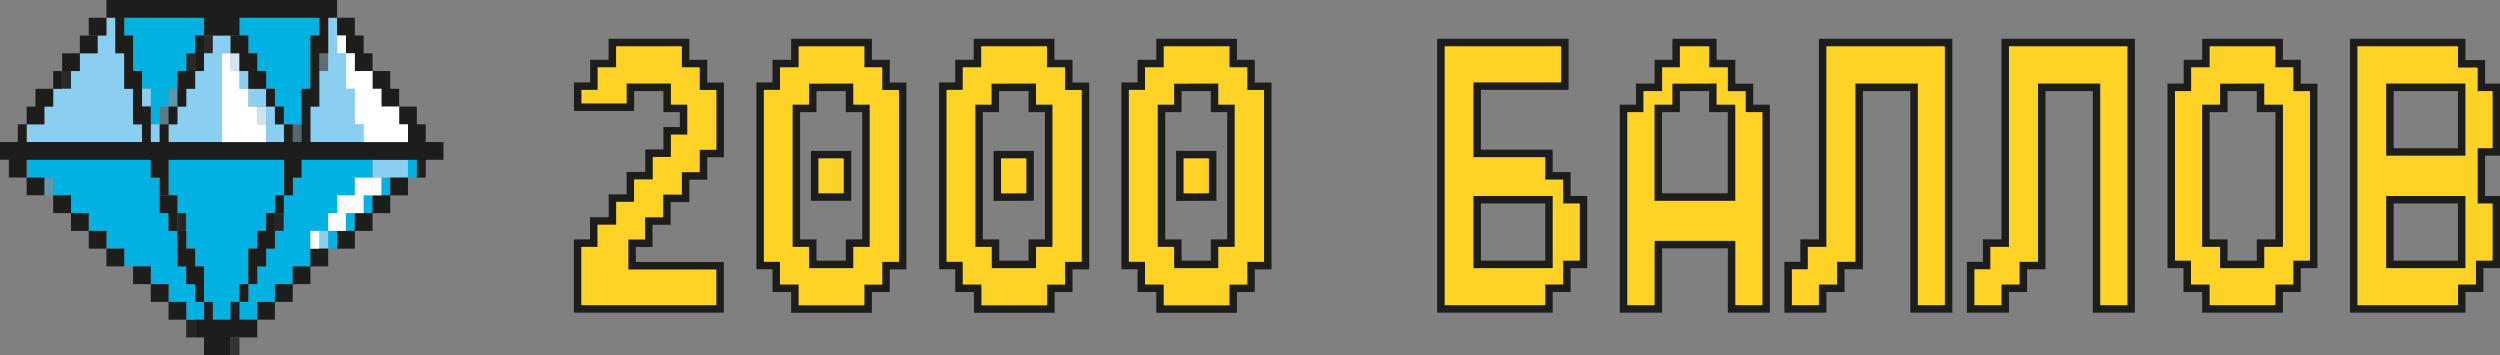 <?xml version="1.0" encoding="UTF-8"?> <svg xmlns="http://www.w3.org/2000/svg" viewBox="0 0 668.98 95.04"><rect x="0" y="0" width="668.98" height="95.04" fill="#808080" stroke="none"/> <defs> <style>.cls-1{fill:#ffd326;stroke:#1d1d1b;stroke-miterlimit:10;stroke-width:2px;}.cls-2{fill:#303533;}.cls-3{fill:#222522;}.cls-4{fill:#272626;}.cls-5{fill:#272726;}.cls-6{fill:#6098ad;}.cls-7{fill:#55686d;}.cls-8{fill:#cfe6f2;}.cls-9{fill:#5e7a83;}.cls-10{fill:#6296aa;}.cls-11{fill:#272b28;}.cls-12{fill:#616d72;}.cls-13{fill:#d1e6f2;}.cls-14{fill:#292a28;}.cls-15{fill:#292927;}.cls-16{fill:#00b1e2;}.cls-17{fill:#8acef1;}.cls-18{fill:#1d1d1b;}.cls-19{fill:#fff;}</style> </defs> <g id="Layer_2" data-name="Layer 2"> <g id="Layer_1-2" data-name="Layer 1"> <path class="cls-1" d="M163.86,17V11.38h19.6V17h4.79v6.08h4.46v18h-4.46v6h-4.79v6h-5v6.08h-4.85v5.94h-4.46v6h23.54V82.67H154.55V65.06h4.33V59.12h5V53h4.79v-6h5v-6h4.85V35h4.39V29h-4.39V23.36h-9.83v5.33h-14.1V23.05h4.33V17Z"></path> <path class="cls-1" d="M212.71,17V11.38h19.6V17h4.79v6.08h4.46v48H237.1v6.08h-4.79v5.54h-19.6V77.13h-5V71.05H203.4v-48h4.32V17Zm4.78,6.39V29H213.1V65.06h4.39v5.69h9.84V65.06h4.39V29h-4.39V23.36ZM218,52.73V41.37h8.78V52.73Z"></path> <path class="cls-1" d="M261.56,17V11.38h19.6V17H286v6.08h4.46v48H286v6.08h-4.79v5.54h-19.6V77.13h-5V71.05h-4.33v-48h4.33V17Zm4.78,6.39V29H262V65.06h4.39v5.69h9.84V65.06h4.39V29h-4.39V23.36Zm.53,29.37V41.37h8.78V52.73Z"></path> <path class="cls-1" d="M310.4,17V11.38H330V17h4.78v6.08h4.46v48h-4.46v6.08H330v5.54H310.4V77.13h-5V71.05h-4.33v-48h4.33V17Zm4.79,6.39V29H310.8V65.06h4.39v5.69H325V65.06h4.39V29H325V23.36Zm.52,29.37V41.37h8.79V52.73Z"></path> <path class="cls-1" d="M385.58,82.67V11.38h33.17V23.05H395.28v18h19.21v6h4.79v6.39h4.46V70.75h-4.46v6.38h-4.79v5.54Zm28.91-29.23H395.28V70.75h19.21Z"></path> <path class="cls-1" d="M448.52,17V11.38h9.84V17h5v6.39h4.79V29h4.46V82.67h-9.25V65.46h-19.6V82.67h-9.32V29h4.33V23.36h5V17Zm0,6.39V29h-4.78V52.73h19.6V29h-5V23.36Z"></path> <path class="cls-1" d="M487.73,65.06V11.38h33.7V82.67h-9.24V23.36H497.5V71.05h-4.92v6.08h-4.85v5.54h-9.24V71.05h4.26v-6Z"></path> <path class="cls-1" d="M536.58,65.06V11.38h33.7V82.67H561V23.36H546.35V71.05h-4.92v6.08h-4.85v5.54h-9.25V71.05h4.27v-6Z"></path> <path class="cls-1" d="M590.28,17V11.38h19.6V17h4.79v6.39h4.46V70.75h-4.46v6.38h-4.79v5.54h-19.6V77.13h-5V70.75H581V23.36h4.33V17Zm4.79,6.39V29h-4.79V65.06h4.79v5.69h9.83V65.06h5V29h-5V23.36Z"></path> <path class="cls-1" d="M629.82,82.67V11.38h28.91v5.69H664v6.29H668v17.3H664V53.44H668V70.75h-4.46v6.38h-4.79v5.54Zm28.91-59.31H639.52v17.3h19.21Zm0,30.08H639.52V70.75h19.21Z"></path> <rect class="cls-2" x="61.71" y="90.29" width="2.37" height="4.75"></rect> <rect class="cls-3" x="49.84" y="85.54" width="2.38" height="4.75"></rect> <rect class="cls-4" x="73.57" y="57.03" width="2.38" height="4.75"></rect> <rect class="cls-5" x="47.47" y="57.03" width="2.38" height="4.75"></rect> <rect class="cls-6" x="11.87" y="47.52" width="2.38" height="4.75"></rect> <rect class="cls-7" x="78.33" y="33.27" width="2.38" height="4.75"></rect> <rect class="cls-8" x="68.83" y="28.52" width="2.38" height="4.75"></rect> <rect class="cls-9" x="42.73" y="28.52" width="2.38" height="4.75"></rect> <rect class="cls-10" x="45.1" y="23.76" width="2.37" height="4.75"></rect> <rect class="cls-11" x="16.62" y="19.01" width="2.38" height="4.75"></rect> <rect class="cls-12" x="85.44" y="14.26" width="2.38" height="4.75"></rect> <rect class="cls-13" x="61.71" y="14.26" width="2.37" height="4.75"></rect> <rect class="cls-14" x="49.84" y="14.26" width="2.38" height="4.75"></rect> <rect class="cls-15" x="54.59" y="9.5" width="2.38" height="4.76"></rect> <polygon class="cls-16" points="52.22 76.03 49.84 76.03 49.84 71.28 47.47 71.28 47.47 66.53 47.47 61.78 45.1 61.78 45.1 57.03 42.73 57.03 42.73 52.27 42.73 47.52 40.35 47.52 40.35 42.77 37.97 42.77 35.61 42.77 33.23 42.77 30.86 42.77 28.48 42.77 26.12 42.77 23.74 42.77 21.36 42.77 19 42.77 16.62 42.77 14.24 42.77 11.87 42.77 9.49 42.77 7.13 42.77 7.13 47.52 9.49 47.52 11.87 47.52 14.24 47.52 14.24 52.27 16.62 52.27 19 52.27 19 57.03 21.36 57.03 23.74 57.03 23.74 61.78 26.12 61.78 28.48 61.78 28.48 66.53 30.86 66.53 33.23 66.53 33.23 71.28 35.61 71.28 37.97 71.28 40.35 71.28 40.35 76.03 42.73 76.03 45.1 76.03 45.1 80.79 47.47 80.79 49.84 80.79 49.84 85.54 52.22 85.54 54.59 85.54 54.59 80.79 52.22 80.79 52.22 76.03"></polygon> <polygon class="cls-16" points="66.45 76.03 66.45 71.28 66.45 66.53 68.83 66.53 68.83 61.78 71.21 61.78 71.21 57.03 73.57 57.03 73.57 52.27 75.95 52.27 75.95 47.52 75.95 42.77 73.57 42.77 71.21 42.77 68.83 42.77 66.45 42.77 64.08 42.77 61.71 42.77 59.34 42.77 56.96 42.77 54.59 42.77 52.22 42.77 49.84 42.77 47.47 42.77 45.1 42.77 45.1 47.52 45.1 52.27 47.47 52.27 47.47 57.03 49.84 57.03 49.84 61.78 49.84 66.53 52.22 66.53 52.22 71.28 54.59 71.28 54.59 76.03 54.59 80.79 56.96 80.79 56.96 85.54 59.34 85.54 61.71 85.54 61.71 80.79 64.08 80.79 64.08 76.03 66.45 76.03"></polygon> <rect class="cls-16" x="87.82" y="61.78" width="2.38" height="4.75"></rect> <rect class="cls-16" x="92.56" y="57.03" width="2.38" height="4.75"></rect> <rect class="cls-16" x="97.31" y="52.27" width="2.38" height="4.75"></rect> <rect class="cls-16" x="102.05" y="47.52" width="2.38" height="4.75"></rect> <rect class="cls-16" x="109.17" y="42.77" width="2.38" height="4.75"></rect> <polygon class="cls-16" points="94.94 42.77 92.56 42.77 90.2 42.77 87.82 42.77 85.44 42.77 83.07 42.77 80.7 42.77 80.7 47.52 78.33 47.52 78.33 52.27 75.95 52.27 75.95 57.03 75.95 61.78 73.57 61.78 73.57 66.53 71.21 66.53 71.21 71.28 68.83 71.28 68.83 76.03 66.45 76.03 66.45 80.79 64.08 80.79 64.08 85.54 66.45 85.54 68.83 85.54 68.83 80.79 71.21 80.79 73.57 80.79 73.57 76.03 75.95 76.03 78.33 76.03 78.33 71.28 80.7 71.28 83.07 71.28 83.07 66.53 83.07 61.78 85.44 61.78 87.82 61.78 87.82 57.03 90.2 57.03 90.2 52.27 92.56 52.27 94.94 52.27 94.94 47.52 97.31 47.52 99.69 47.52 99.69 42.77 97.31 42.77 94.94 42.77"></polygon> <polygon class="cls-16" points="66.45 14.26 68.83 14.26 68.83 19.01 71.21 19.01 71.21 23.76 73.57 23.76 73.57 28.52 75.95 28.52 75.95 33.27 78.33 33.27 80.7 33.27 80.7 28.52 80.7 23.76 83.07 23.76 83.07 19.01 83.07 14.26 83.07 9.5 85.44 9.5 85.44 4.75 83.07 4.75 80.7 4.75 78.33 4.75 75.95 4.75 73.57 4.75 71.21 4.75 68.83 4.75 66.45 4.75 64.08 4.75 64.08 9.5 66.45 9.5 66.45 14.26"></polygon> <polygon class="cls-16" points="35.61 14.26 35.61 19.01 37.97 19.01 37.97 23.76 40.35 23.76 40.35 28.52 40.35 33.27 42.73 33.27 42.73 28.52 45.1 28.52 45.1 23.76 47.47 23.76 47.47 19.01 49.84 19.01 49.84 14.26 52.22 14.26 52.22 9.5 54.59 9.5 54.59 4.75 52.22 4.75 49.84 4.75 47.47 4.75 45.1 4.75 42.73 4.75 40.35 4.75 37.97 4.75 35.61 4.75 33.23 4.75 33.23 9.5 35.61 9.5 35.61 14.26"></polygon> <rect class="cls-17" x="85.44" y="61.78" width="2.38" height="4.75"></rect> <polygon class="cls-17" points="104.43 42.77 102.06 42.77 99.69 42.77 99.69 47.52 102.06 47.52 104.43 47.52 106.81 47.52 109.17 47.52 109.17 42.77 106.81 42.77 104.43 42.77"></polygon> <rect class="cls-17" x="40.35" y="33.27" width="2.38" height="4.75"></rect> <polygon class="cls-17" points="94.94 28.52 94.94 23.76 92.56 23.76 92.56 19.01 92.56 14.26 90.2 14.26 90.2 9.5 90.2 4.75 87.82 4.75 87.82 9.5 87.82 14.26 87.82 19.01 85.44 19.01 85.44 23.76 85.44 28.52 83.07 28.52 83.07 33.27 83.07 38.02 85.44 38.02 87.82 38.02 90.2 38.02 92.56 38.02 94.94 38.02 97.31 38.02 97.31 33.27 94.94 33.27 94.94 28.52"></polygon> <polygon class="cls-17" points="73.57 28.52 71.21 28.52 71.21 33.27 71.21 38.02 73.57 38.02 75.95 38.02 75.95 33.27 73.57 33.27 73.57 28.52"></polygon> <polygon class="cls-17" points="35.61 28.52 35.61 23.76 33.23 23.76 33.23 19.01 33.23 14.26 30.86 14.26 30.86 9.5 30.86 4.75 28.48 4.75 28.48 9.5 26.12 9.5 26.12 14.26 23.74 14.26 21.36 14.26 21.36 19.01 19 19.01 19 23.76 16.62 23.76 14.24 23.76 14.24 28.52 11.87 28.52 11.87 33.27 9.49 33.27 7.13 33.27 7.13 38.02 9.49 38.02 11.87 38.02 14.24 38.02 16.62 38.02 19 38.02 21.36 38.02 23.74 38.02 26.12 38.02 28.48 38.02 30.86 38.02 33.23 38.02 35.61 38.02 37.97 38.02 37.97 33.27 35.61 33.27 35.61 28.52"></polygon> <polygon class="cls-17" points="68.83 23.76 66.45 23.76 66.45 28.52 68.83 28.52 71.21 28.52 71.21 23.76 68.83 23.76"></polygon> <rect class="cls-17" x="37.97" y="23.76" width="2.38" height="4.75"></rect> <rect class="cls-17" x="64.08" y="19.01" width="2.38" height="4.75"></rect> <polygon class="cls-17" points="56.96 9.5 56.96 14.26 54.59 14.26 54.59 19.01 52.22 19.01 52.22 23.76 49.84 23.76 49.84 28.52 47.47 28.52 47.47 33.27 45.1 33.27 45.1 38.02 47.47 38.02 49.84 38.02 52.22 38.02 54.59 38.02 56.96 38.02 59.34 38.02 59.34 33.27 59.34 28.52 59.34 23.76 59.34 19.01 59.34 14.26 61.71 14.26 61.71 9.5 59.34 9.5 56.96 9.5"></polygon> <polygon class="cls-18" points="30.86 66.53 28.48 66.53 28.48 61.78 26.12 61.78 23.74 61.78 23.74 66.53 26.12 66.53 28.48 66.53 28.48 71.28 30.86 71.28 30.86 71.28 33.23 71.28 33.23 66.53 30.86 66.53 30.86 66.53"></polygon> <polygon class="cls-18" points="61.71 9.5 61.71 14.26 64.08 14.26 64.08 19.01 66.45 19.01 66.45 23.76 68.83 23.76 71.21 23.76 71.21 19.01 68.83 19.01 68.83 14.26 66.45 14.26 66.45 9.5 64.08 9.5 64.08 9.5 61.71 9.5"></polygon> <polygon class="cls-18" points="73.57 85.54 73.57 80.79 71.21 80.79 68.83 80.79 68.83 85.54 71.21 85.54 73.57 85.54"></polygon> <polygon class="cls-18" points="61.71 85.54 59.34 85.54 56.96 85.54 56.96 80.79 54.59 80.79 54.59 85.54 52.22 85.54 52.22 90.29 54.59 90.29 54.59 95.04 56.96 95.04 59.34 95.04 61.71 95.04 61.71 90.29 64.08 90.29 66.45 90.29 68.83 90.29 68.83 85.54 66.45 85.54 64.08 85.54 64.08 80.79 61.71 80.79 61.71 85.54"></polygon> <polygon class="cls-18" points="45.1 80.79 45.1 85.54 47.47 85.54 49.84 85.54 49.84 80.79 47.47 80.79 45.1 80.79"></polygon> <polygon class="cls-18" points="78.33 80.79 78.33 76.03 75.95 76.03 73.57 76.03 73.57 80.79 75.95 80.79 78.33 80.79"></polygon> <rect class="cls-18" x="64.08" y="76.03" width="2.38" height="4.75"></rect> <polygon class="cls-18" points="42.73 76.03 40.35 76.03 40.35 80.79 42.73 80.79 45.1 80.79 45.1 76.03 42.73 76.03"></polygon> <polygon class="cls-18" points="83.07 76.03 83.07 71.28 85.44 71.28 85.44 71.28 87.82 71.28 87.82 66.53 85.44 66.53 85.44 66.53 83.07 66.53 83.07 71.28 80.7 71.28 78.33 71.28 78.33 76.03 80.7 76.03 83.07 76.03"></polygon> <polygon class="cls-18" points="54.59 71.28 52.22 71.28 52.22 66.53 49.84 66.53 49.84 66.53 49.84 61.78 47.47 61.78 47.47 66.53 47.47 71.28 49.84 71.28 49.84 76.03 52.22 76.03 52.22 80.79 54.59 80.79 54.59 76.03 54.59 71.28"></polygon> <polygon class="cls-18" points="37.97 71.28 35.61 71.28 35.61 76.03 37.97 76.03 40.35 76.03 40.35 71.28 37.97 71.28"></polygon> <polygon class="cls-18" points="90.2 61.78 90.2 66.53 92.56 66.53 92.56 66.53 94.94 66.53 94.94 61.78 92.56 61.78 90.2 61.78"></polygon> <polygon class="cls-18" points="94.94 57.03 94.94 61.78 97.31 61.78 99.69 61.78 99.69 57.03 97.31 57.03 94.94 57.03"></polygon> <polygon class="cls-18" points="71.21 61.78 68.83 61.78 68.83 66.53 66.45 66.53 66.45 71.28 66.45 76.03 68.83 76.03 68.83 71.28 71.21 71.28 71.21 66.53 73.57 66.53 73.57 61.78 73.57 57.03 71.21 57.03 71.21 61.78"></polygon> <polygon class="cls-18" points="21.36 57.03 19 57.03 19 61.78 21.36 61.78 23.74 61.78 23.74 57.03 21.36 57.03"></polygon> <polygon class="cls-18" points="99.69 52.27 99.69 57.03 102.06 57.03 104.43 57.03 104.43 52.27 102.06 52.27 99.69 52.27"></polygon> <rect class="cls-18" x="73.57" y="52.27" width="2.38" height="4.75"></rect> <polygon class="cls-18" points="47.47 52.27 45.1 52.27 45.1 52.27 42.73 52.27 42.73 57.03 45.1 57.03 45.1 61.78 47.47 61.78 47.47 57.03 47.47 52.27"></polygon> <polygon class="cls-18" points="16.62 52.27 14.24 52.27 14.24 57.03 16.62 57.03 19 57.03 19 52.27 16.62 52.27"></polygon> <polygon class="cls-18" points="104.43 47.52 104.43 52.27 106.81 52.27 109.17 52.27 109.17 47.52 106.81 47.52 104.43 47.52"></polygon> <path class="cls-18" d="M116.3,38h-2.38V33.27h-2.37V28.52h-4.74v4.75h2.36V38H83.07v-9.5h2.37V14.26h2.38V4.75H90.2V0H28.48V4.75h2.38v9.51h2.37v9.5h2.38v9.51H38V38H7.13V33.27H4.76V38H0v4.75H2.38v4.75H7.13v4.75h4.74V47.52H7.13V42.77H40.35v4.75h2.38v4.75H45.1V47.52h0V42.77H76v4.75h0v4.75h2.38V47.52H80.7V42.77h30.85v4.75h2.37V42.77h4.75V38ZM80.7,23.76V38H78.33V33.27H76V38H45.1V33.27H42.73V38H40.35v-9.5H38V19H35.61V9.5H33.23V4.75H54.59V9.5h9.49V4.75H85.44V9.5H83.07V23.76Z"></path> <rect class="cls-18" x="73.57" y="28.52" width="2.38" height="4.75"></rect> <rect class="cls-18" x="45.1" y="28.52" width="2.37" height="4.75"></rect> <polygon class="cls-18" points="11.87 33.27 11.87 28.52 14.24 28.52 14.24 23.76 11.87 23.76 9.49 23.76 9.49 28.52 7.13 28.52 7.13 33.27 9.49 33.27 11.87 33.27"></polygon> <rect class="cls-18" x="71.21" y="23.76" width="2.36" height="4.75"></rect> <polygon class="cls-18" points="102.06 23.76 102.06 28.52 104.43 28.52 106.81 28.52 106.81 23.76 104.43 23.76 104.43 19.01 102.06 19.01 99.69 19.01 99.69 23.76 102.06 23.76"></polygon> <polygon class="cls-18" points="47.47 19.01 47.47 23.76 47.47 28.52 49.84 28.52 49.84 23.76 52.22 23.76 52.22 19.01 49.84 19.01 47.47 19.01"></polygon> <polygon class="cls-18" points="16.62 19.01 19 19.01 21.36 19.01 21.36 14.26 19 14.26 16.62 14.26 16.62 19.01 14.24 19.01 14.24 23.76 16.62 23.76 16.62 19.01"></polygon> <polygon class="cls-18" points="52.22 14.26 52.22 19.01 54.59 19.01 54.59 14.26 54.59 9.5 52.22 9.5 52.22 14.26"></polygon> <polygon class="cls-18" points="26.12 14.26 26.12 9.5 23.74 9.5 23.74 9.5 21.36 9.5 21.36 14.26 23.74 14.26 26.12 14.26"></polygon> <polygon class="cls-18" points="92.56 9.5 92.56 14.26 94.94 14.26 94.94 19.01 97.31 19.01 99.69 19.01 99.69 14.26 97.31 14.26 97.31 9.5 94.94 9.5 94.94 9.5 94.94 4.75 92.56 4.75 90.2 4.75 90.2 9.5 92.56 9.5"></polygon> <polygon class="cls-18" points="28.48 9.5 28.48 4.75 26.12 4.75 23.74 4.75 23.74 9.5 26.12 9.5 28.48 9.5"></polygon> <rect class="cls-19" x="83.07" y="61.78" width="2.38" height="4.75"></rect> <polygon class="cls-19" points="97.31 47.52 94.94 47.52 94.94 52.27 92.56 52.27 90.2 52.27 90.2 57.03 87.82 57.03 87.82 61.78 90.2 61.78 92.56 61.78 92.56 57.03 94.94 57.03 97.31 57.03 97.31 52.27 99.69 52.27 102.06 52.27 102.06 47.52 99.69 47.52 97.31 47.52"></polygon> <polygon class="cls-19" points="68.83 28.52 66.45 28.52 66.45 23.76 64.08 23.76 64.08 19.01 61.71 19.01 61.71 14.26 59.34 14.26 59.34 19.01 59.34 23.76 59.34 28.52 59.34 33.27 59.34 38.02 61.71 38.02 64.08 38.02 66.45 38.02 68.83 38.02 71.21 38.02 71.21 33.27 68.83 33.27 68.83 28.52"></polygon> <polygon class="cls-19" points="106.81 33.27 106.81 28.52 104.43 28.52 102.06 28.52 102.06 23.76 99.69 23.76 99.69 19.01 97.31 19.01 94.94 19.01 94.94 14.26 92.56 14.26 92.56 19.01 92.56 23.76 94.94 23.76 94.94 28.52 94.94 33.27 97.31 33.27 97.31 38.02 99.69 38.02 102.06 38.02 104.43 38.02 106.81 38.02 109.17 38.02 109.17 33.27 106.81 33.27"></polygon> <rect class="cls-19" x="90.2" y="9.5" width="2.37" height="4.76"></rect> </g> </g> </svg> 